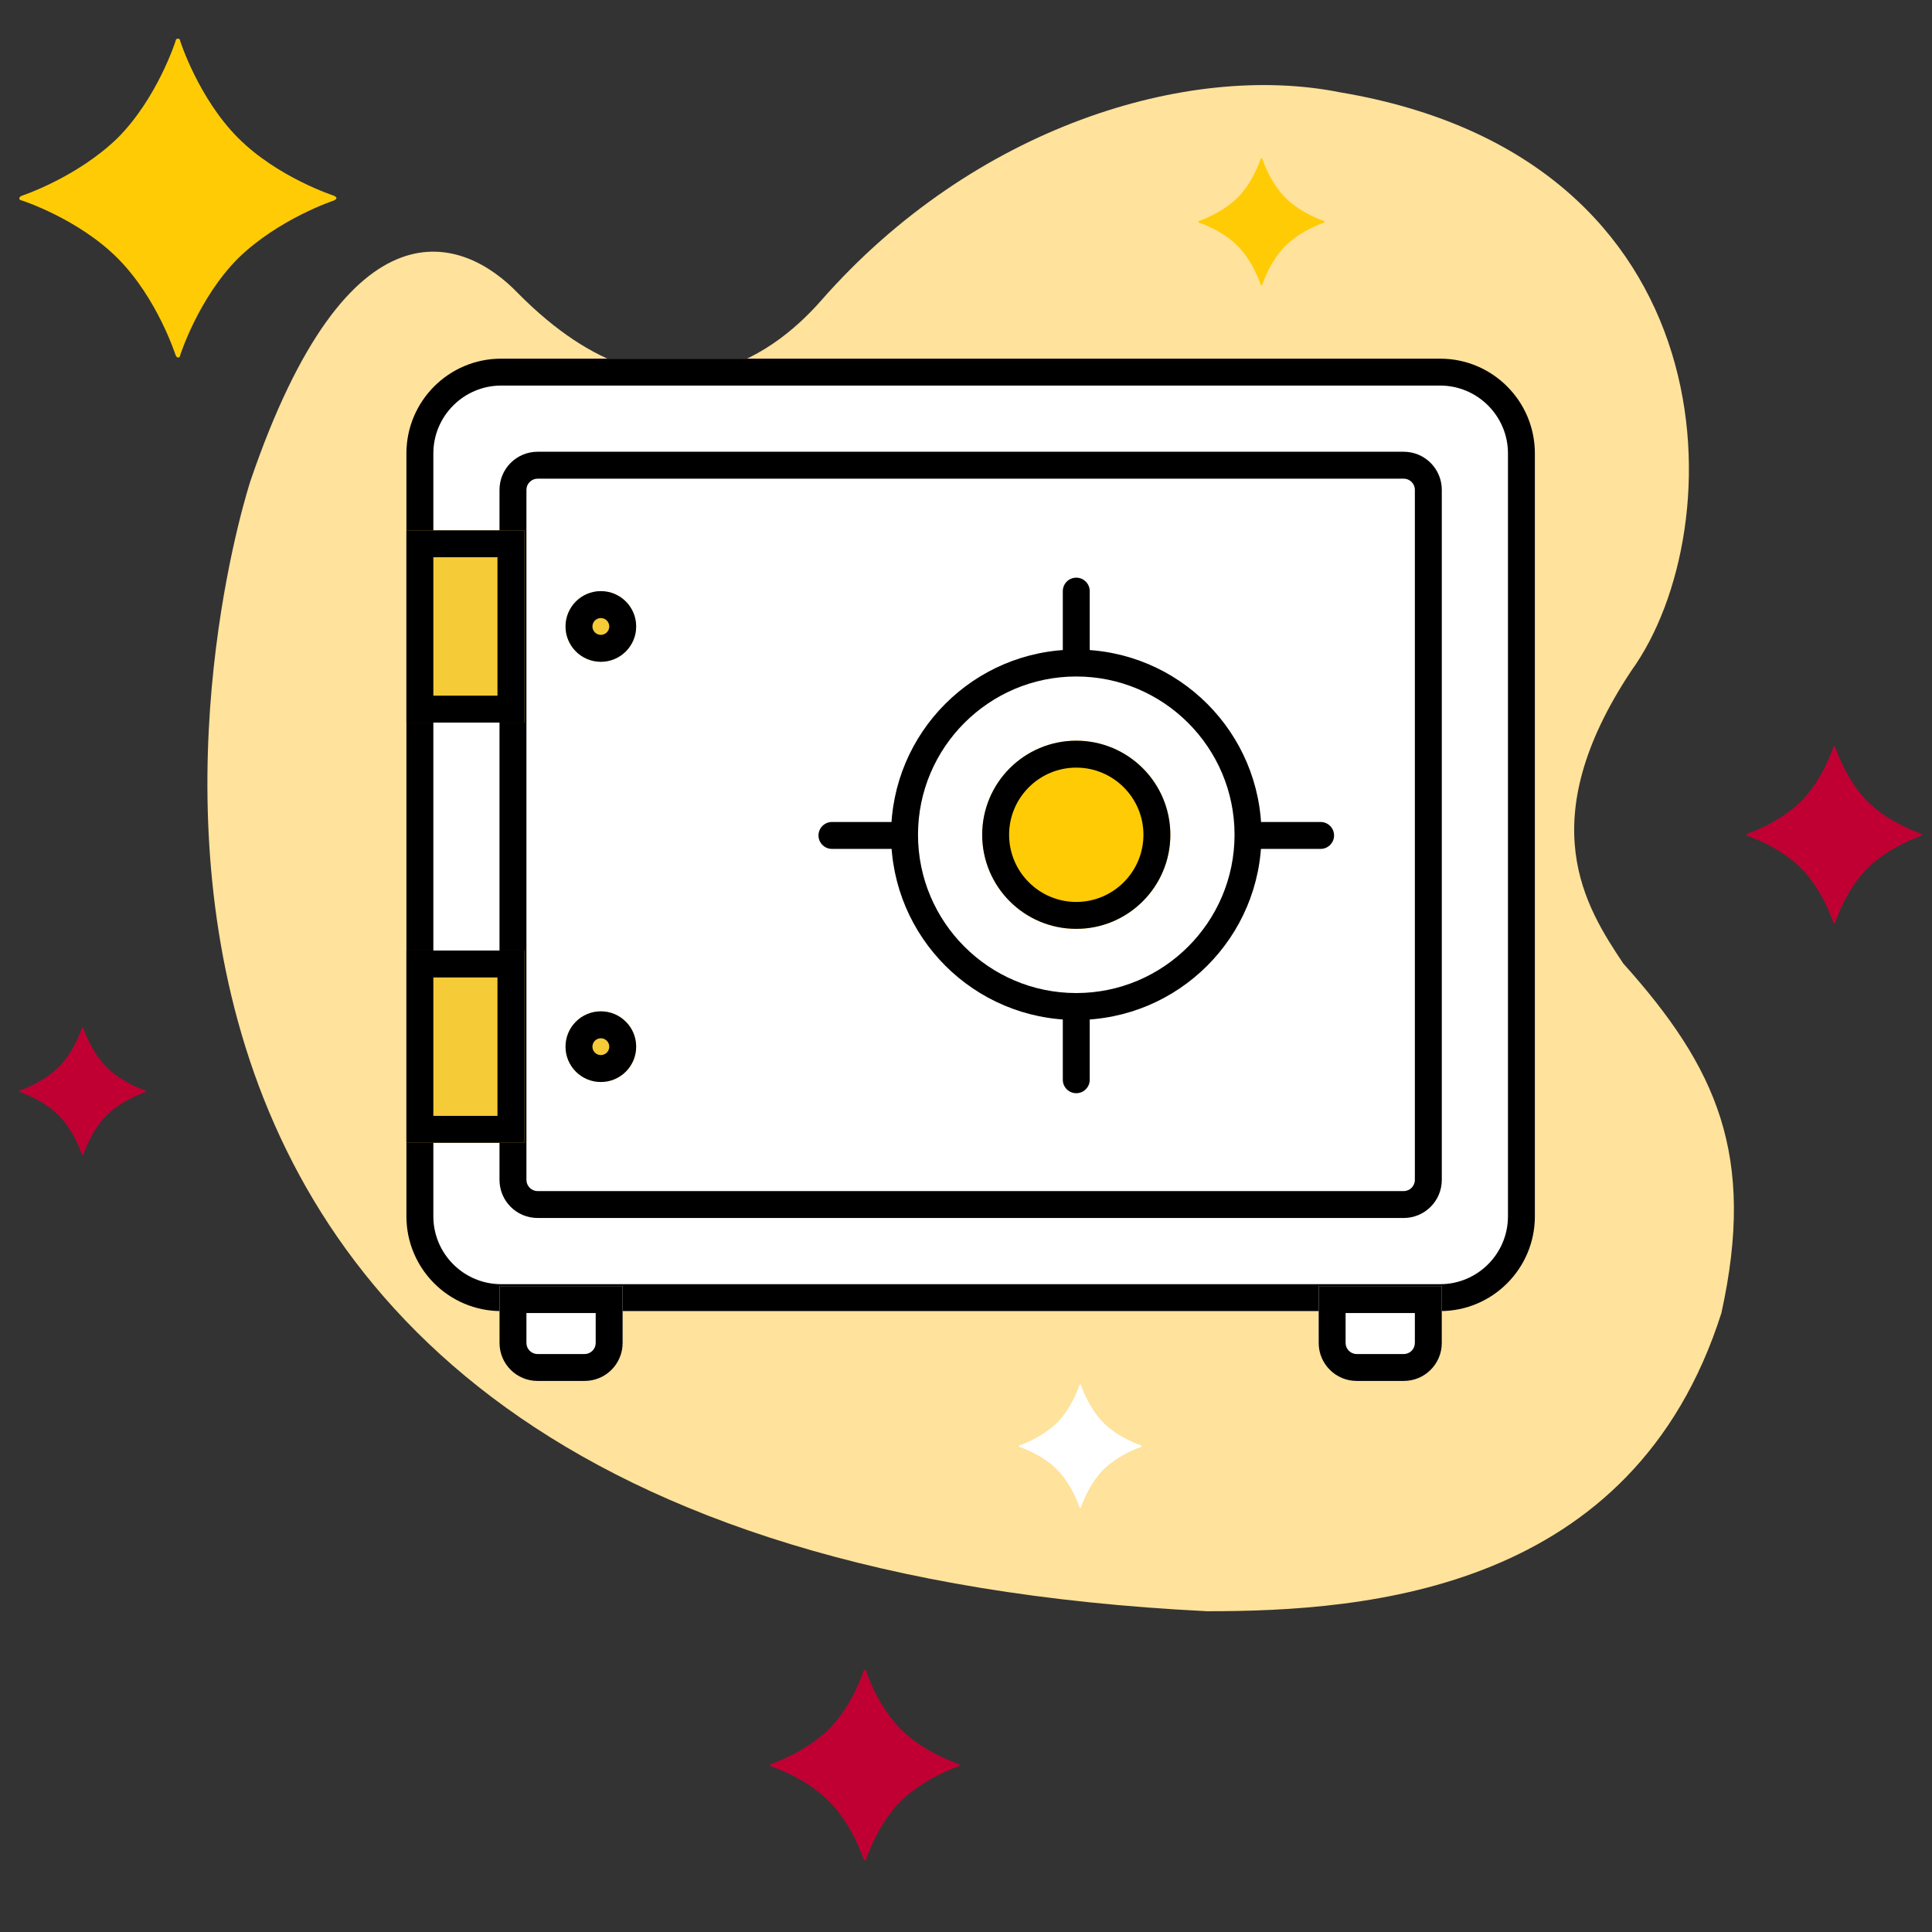 <svg xmlns="http://www.w3.org/2000/svg" fill="none" viewBox="0 0 100 100" height="100" width="100">
<rect x="0" y="0" width="100" height="100" fill="#333333" stroke="none"/>
<path fill="#FFE29B" d="M12.964 24.89C12.964 24.89 -5.255 80.055 62.488 83.397C70.825 83.401 84.534 82.326 89.099 67.962C90.902 59.779 88.859 55.266 84.021 49.87C82.078 46.958 79.241 42.546 84.436 34.719C89.747 27.365 89.747 8.192 69.339 4.774C61.493 3.211 50.411 6.547 42.506 15.551C40.591 17.728 34.747 23.187 26.818 15.184C24.006 12.244 18.058 9.966 12.964 24.89Z" clip-rule="evenodd" fill-rule="evenodd"></path>
<path fill="#FFCB05" d="M17.416 10.254C17.416 10.254 17.416 10.313 17.299 10.372C17.299 10.372 14.426 11.315 12.315 13.379C10.264 15.442 9.325 18.39 9.325 18.39C9.325 18.508 9.208 18.508 9.208 18.508C9.208 18.508 9.149 18.508 9.091 18.39C9.091 18.39 8.152 15.442 6.101 13.379C4.049 11.315 1.117 10.372 1.117 10.372C1 10.372 1 10.254 1 10.254C1 10.254 1 10.195 1.117 10.136C1.117 10.136 3.99 9.192 6.101 7.129C8.152 5.066 9.091 2.117 9.091 2.117C9.091 2 9.208 2 9.208 2C9.208 2 9.325 2 9.325 2.117C9.325 2.117 10.264 5.066 12.315 7.129C14.367 9.192 17.299 10.136 17.299 10.136C17.416 10.195 17.416 10.254 17.416 10.254Z" clip-rule="evenodd" fill-rule="evenodd"></path>
<path fill="white" d="M59.092 74.853C59.092 74.853 59.092 74.876 59.046 74.899C59.046 74.899 57.934 75.264 57.116 76.063C56.322 76.862 55.959 78.003 55.959 78.003C55.959 78.049 55.913 78.049 55.913 78.049C55.913 78.049 55.891 78.049 55.868 78.003C55.868 78.003 55.505 76.862 54.71 76.063C53.916 75.264 52.781 74.899 52.781 74.899C52.736 74.899 52.736 74.853 52.736 74.853C52.736 74.853 52.736 74.831 52.781 74.808C52.781 74.808 53.894 74.442 54.71 73.644C55.505 72.844 55.868 71.703 55.868 71.703C55.868 71.657 55.913 71.657 55.913 71.657C55.913 71.657 55.959 71.657 55.959 71.703C55.959 71.703 56.322 72.844 57.116 73.644C57.911 74.442 59.046 74.808 59.046 74.808C59.092 74.831 59.092 74.853 59.092 74.853Z" clip-rule="evenodd" fill-rule="evenodd"></path>
<path fill="#FFCB05" d="M68.564 11.48C68.564 11.48 68.564 11.504 68.517 11.527C68.517 11.527 67.373 11.903 66.532 12.725C65.714 13.547 65.34 14.722 65.34 14.722C65.34 14.769 65.294 14.769 65.294 14.769C65.294 14.769 65.271 14.769 65.248 14.722C65.248 14.722 64.874 13.547 64.056 12.725C63.239 11.903 62.071 11.527 62.071 11.527C62.024 11.527 62.024 11.48 62.024 11.48C62.024 11.48 62.024 11.457 62.071 11.433C62.071 11.433 63.215 11.058 64.056 10.235C64.874 9.413 65.248 8.239 65.248 8.239C65.248 8.192 65.294 8.192 65.294 8.192C65.294 8.192 65.34 8.192 65.34 8.239C65.34 8.239 65.714 9.413 66.532 10.235C67.349 11.058 68.517 11.433 68.517 11.433C68.564 11.457 68.564 11.48 68.564 11.48Z" clip-rule="evenodd" fill-rule="evenodd"></path>
<path fill="#C00033" d="M49.668 91.365C49.668 91.365 49.668 91.4 49.598 91.435C49.598 91.435 47.882 91.999 46.621 93.232C45.396 94.464 44.835 96.225 44.835 96.225C44.835 96.296 44.765 96.296 44.765 96.296C44.765 96.296 44.73 96.296 44.695 96.225C44.695 96.225 44.135 94.464 42.908 93.232C41.683 91.999 39.932 91.435 39.932 91.435C39.861 91.435 39.861 91.365 39.861 91.365C39.861 91.365 39.861 91.329 39.932 91.294C39.932 91.294 41.647 90.731 42.908 89.498C44.135 88.265 44.695 86.504 44.695 86.504C44.695 86.434 44.765 86.434 44.765 86.434C44.765 86.434 44.835 86.434 44.835 86.504C44.835 86.504 45.396 88.265 46.621 89.498C47.847 90.731 49.598 91.294 49.598 91.294C49.668 91.329 49.668 91.365 49.668 91.365Z" clip-rule="evenodd" fill-rule="evenodd"></path>
<path fill="#C00033" d="M7.554 56.484C7.554 56.484 7.554 56.507 7.507 56.531C7.507 56.531 6.36 56.908 5.518 57.732C4.699 58.555 4.324 59.732 4.324 59.732C4.324 59.779 4.277 59.779 4.277 59.779C4.277 59.779 4.253 59.779 4.23 59.732C4.23 59.732 3.856 58.555 3.036 57.732C2.217 56.908 1.047 56.531 1.047 56.531C1 56.531 1 56.484 1 56.484C1 56.484 1 56.461 1.047 56.437C1.047 56.437 2.194 56.06 3.036 55.236C3.856 54.413 4.23 53.236 4.23 53.236C4.23 53.189 4.277 53.189 4.277 53.189C4.277 53.189 4.324 53.189 4.324 53.236C4.324 53.236 4.699 54.413 5.518 55.236C6.336 56.06 7.507 56.437 7.507 56.437C7.554 56.461 7.554 56.484 7.554 56.484Z" clip-rule="evenodd" fill-rule="evenodd"></path>
<path fill="#C00033" d="M99.484 43.208C99.484 43.208 99.484 43.241 99.419 43.273C99.419 43.273 97.829 43.795 96.66 44.937C95.525 46.08 95.005 47.711 95.005 47.711C95.005 47.776 94.941 47.776 94.941 47.776C94.941 47.776 94.909 47.776 94.876 47.711C94.876 47.711 94.356 46.08 93.221 44.937C92.085 43.795 90.463 43.273 90.463 43.273C90.397 43.273 90.397 43.208 90.397 43.208C90.397 43.208 90.397 43.175 90.463 43.143C90.463 43.143 92.052 42.621 93.221 41.479C94.356 40.336 94.876 38.705 94.876 38.705C94.876 38.64 94.941 38.64 94.941 38.64C94.941 38.64 95.005 38.64 95.005 38.705C95.005 38.705 95.525 40.336 96.66 41.479C97.796 42.621 99.419 43.143 99.419 43.143C99.484 43.175 99.484 43.208 99.484 43.208Z" clip-rule="evenodd" fill-rule="evenodd"></path>
<path fill="white" d="M74.455 67.862H26.026C23.27 67.862 21.037 65.628 21.037 62.872V23.554C21.037 20.799 23.27 18.565 26.026 18.565H74.455C77.211 18.565 79.445 20.799 79.445 23.554V62.872C79.445 65.628 77.211 67.862 74.455 67.862Z" clip-rule="evenodd" fill-rule="evenodd"></path>
<path fill="black" d="M74.54 18.564H25.941C23.233 18.564 21.036 20.761 21.036 23.47V62.956C21.036 65.665 23.233 67.862 25.941 67.862H74.54C77.249 67.862 79.445 65.665 79.445 62.956V23.47C79.445 20.761 77.249 18.564 74.54 18.564ZM74.54 19.957C76.477 19.957 78.052 21.534 78.052 23.47V62.956C78.052 64.894 76.477 66.469 74.54 66.469H25.941C24.006 66.469 22.43 64.894 22.43 62.956V23.47C22.43 21.534 24.006 19.957 25.941 19.957H74.54Z" clip-rule="evenodd" fill-rule="evenodd"></path>
<path fill="white" d="M72.621 63.043H27.86C26.753 63.043 25.854 62.145 25.854 61.037V25.388C25.854 24.28 26.753 23.382 27.86 23.382H72.621C73.728 23.382 74.627 24.28 74.627 25.388V61.037C74.627 62.145 73.728 63.043 72.621 63.043Z" clip-rule="evenodd" fill-rule="evenodd"></path>
<path fill="black" d="M72.655 23.382H27.827C26.737 23.382 25.854 24.265 25.854 25.354V61.071C25.854 62.16 26.737 63.043 27.827 63.043H72.655C73.744 63.043 74.627 62.16 74.627 61.071V25.354C74.627 24.265 73.744 23.382 72.655 23.382ZM72.655 24.776C72.974 24.776 73.233 25.035 73.233 25.354V61.071C73.233 61.39 72.974 61.65 72.655 61.65H27.827C27.508 61.65 27.248 61.39 27.248 61.071V25.354C27.248 25.035 27.508 24.776 27.827 24.776H72.655Z" clip-rule="evenodd" fill-rule="evenodd"></path>
<path fill="white" d="M65.293 43.208C65.293 48.502 61.002 52.794 55.708 52.794C50.414 52.794 46.122 48.502 46.122 43.208C46.122 37.914 50.414 33.623 55.708 33.623C61.002 33.623 65.293 37.914 65.293 43.208Z" clip-rule="evenodd" fill-rule="evenodd"></path>
<path fill="black" d="M55.707 33.622C50.413 33.622 46.122 37.914 46.122 43.207C46.122 48.501 50.413 52.793 55.707 52.793C61.002 52.793 65.294 48.501 65.294 43.207C65.294 37.914 61.002 33.622 55.707 33.622ZM55.707 35.015C60.226 35.015 63.9 38.69 63.9 43.207C63.9 47.725 60.226 51.4 55.707 51.4C51.19 51.4 47.516 47.725 47.516 43.207C47.516 38.69 51.19 35.015 55.707 35.015Z" clip-rule="evenodd" fill-rule="evenodd"></path>
<path fill="#FFCB05" d="M60.577 43.208C60.577 45.897 58.397 48.078 55.708 48.078C53.018 48.078 50.838 45.897 50.838 43.208C50.838 40.519 53.018 38.338 55.708 38.338C58.397 38.338 60.577 40.519 60.577 43.208Z" clip-rule="evenodd" fill-rule="evenodd"></path>
<path fill="black" d="M55.707 38.338C53.019 38.338 50.838 40.518 50.838 43.208C50.838 45.897 53.019 48.077 55.707 48.077C58.396 48.077 60.577 45.897 60.577 43.208C60.577 40.518 58.396 38.338 55.707 38.338ZM55.707 39.732C57.624 39.732 59.184 41.291 59.184 43.208C59.184 45.125 57.624 46.684 55.707 46.684C53.791 46.684 52.231 45.125 52.231 43.208C52.231 41.291 53.791 39.732 55.707 39.732Z" clip-rule="evenodd" fill-rule="evenodd"></path>
<path fill="#F5CB38" d="M32.928 32.426C32.928 33.436 32.11 34.255 31.1 34.255C30.09 34.255 29.271 33.436 29.271 32.426C29.271 31.416 30.09 30.597 31.1 30.597C32.11 30.597 32.928 31.416 32.928 32.426Z" clip-rule="evenodd" fill-rule="evenodd"></path>
<path fill="black" d="M31.1 30.597C30.09 30.597 29.272 31.416 29.272 32.426C29.272 33.435 30.09 34.254 31.1 34.254C32.11 34.254 32.928 33.435 32.928 32.426C32.928 31.416 32.11 30.597 31.1 30.597ZM31.1 31.99C31.339 31.99 31.536 32.185 31.536 32.426C31.536 32.666 31.339 32.861 31.1 32.861C30.86 32.861 30.664 32.666 30.664 32.426C30.664 32.185 30.86 31.99 31.1 31.99Z" clip-rule="evenodd" fill-rule="evenodd"></path>
<path fill="#F5CB38" d="M32.928 54.175C32.928 55.185 32.11 56.004 31.1 56.004C30.09 56.004 29.271 55.185 29.271 54.175C29.271 53.165 30.09 52.346 31.1 52.346C32.11 52.346 32.928 53.165 32.928 54.175Z" clip-rule="evenodd" fill-rule="evenodd"></path>
<path fill="black" d="M31.1 52.347C30.09 52.347 29.272 53.165 29.272 54.176C29.272 55.185 30.09 56.004 31.1 56.004C32.11 56.004 32.928 55.185 32.928 54.176C32.928 53.165 32.11 52.347 31.1 52.347ZM31.1 53.74C31.339 53.74 31.536 53.935 31.536 54.176C31.536 54.415 31.339 54.611 31.1 54.611C30.86 54.611 30.664 54.415 30.664 54.176C30.664 53.935 30.86 53.74 31.1 53.74Z" clip-rule="evenodd" fill-rule="evenodd"></path>
<path fill="black" d="M55.707 34.699C55.322 34.699 55.011 34.387 55.011 34.002V30.597C55.011 30.212 55.322 29.9 55.707 29.9C56.093 29.9 56.404 30.212 56.404 30.597V34.002C56.404 34.387 56.093 34.699 55.707 34.699Z" clip-rule="evenodd" fill-rule="evenodd"></path>
<path fill="black" d="M55.707 56.584C55.322 56.584 55.011 56.273 55.011 55.889V52.483C55.011 52.097 55.322 51.786 55.707 51.786C56.093 51.786 56.404 52.097 56.404 52.483V55.889C56.404 56.273 56.093 56.584 55.707 56.584Z" clip-rule="evenodd" fill-rule="evenodd"></path>
<path fill="black" d="M68.354 43.939H64.948C64.563 43.939 64.251 43.627 64.251 43.243C64.251 42.857 64.563 42.546 64.948 42.546H68.354C68.739 42.546 69.051 42.857 69.051 43.243C69.051 43.627 68.739 43.939 68.354 43.939Z" clip-rule="evenodd" fill-rule="evenodd"></path>
<path fill="black" d="M46.468 43.939H43.063C42.678 43.939 42.365 43.627 42.365 43.243C42.365 42.857 42.678 42.546 43.063 42.546H46.468C46.853 42.546 47.164 42.857 47.164 43.243C47.164 43.627 46.853 43.939 46.468 43.939Z" clip-rule="evenodd" fill-rule="evenodd"></path>
<path fill="white" d="M30.227 71.477H27.855C26.75 71.477 25.855 70.581 25.855 69.477V66.568H32.227V69.477C32.227 70.581 31.331 71.477 30.227 71.477Z" clip-rule="evenodd" fill-rule="evenodd"></path>
<path fill="black" d="M32.227 66.568H25.855V69.511C25.855 70.596 26.736 71.477 27.822 71.477H30.261C31.347 71.477 32.227 70.596 32.227 69.511V66.568ZM30.833 67.962V69.511C30.833 69.826 30.577 70.084 30.261 70.084H27.822C27.505 70.084 27.248 69.826 27.248 69.511V67.962H30.833Z" clip-rule="evenodd" fill-rule="evenodd"></path>
<path fill="white" d="M72.627 71.477H70.255C69.15 71.477 68.255 70.581 68.255 69.477V66.568H74.627V69.477C74.627 70.581 73.731 71.477 72.627 71.477Z" clip-rule="evenodd" fill-rule="evenodd"></path>
<path fill="black" d="M74.627 66.568H68.255V69.511C68.255 70.596 69.136 71.477 70.222 71.477H72.661C73.747 71.477 74.627 70.596 74.627 69.511V66.568ZM73.233 67.962V69.511C73.233 69.826 72.977 70.084 72.661 70.084H70.222C69.905 70.084 69.648 69.826 69.648 69.511V67.962H73.233Z" clip-rule="evenodd" fill-rule="evenodd"></path>
<path fill="#F5CB38" d="M21.038 37.401H27.142V27.45H21.038V37.401Z" clip-rule="evenodd" fill-rule="evenodd"></path>
<path fill="black" d="M21.037 37.401H27.143V27.45H21.037V37.401ZM22.43 36.008H25.749V28.843H22.43V36.008Z" clip-rule="evenodd" fill-rule="evenodd"></path>
<path fill="#F5CB38" d="M21.038 59.151H27.142V49.199H21.038V59.151Z" clip-rule="evenodd" fill-rule="evenodd"></path>
<path fill="black" d="M21.037 59.151H27.143V49.199H21.037V59.151ZM22.43 57.758H25.749V50.593H22.43V57.758Z" clip-rule="evenodd" fill-rule="evenodd"></path>
</svg>
